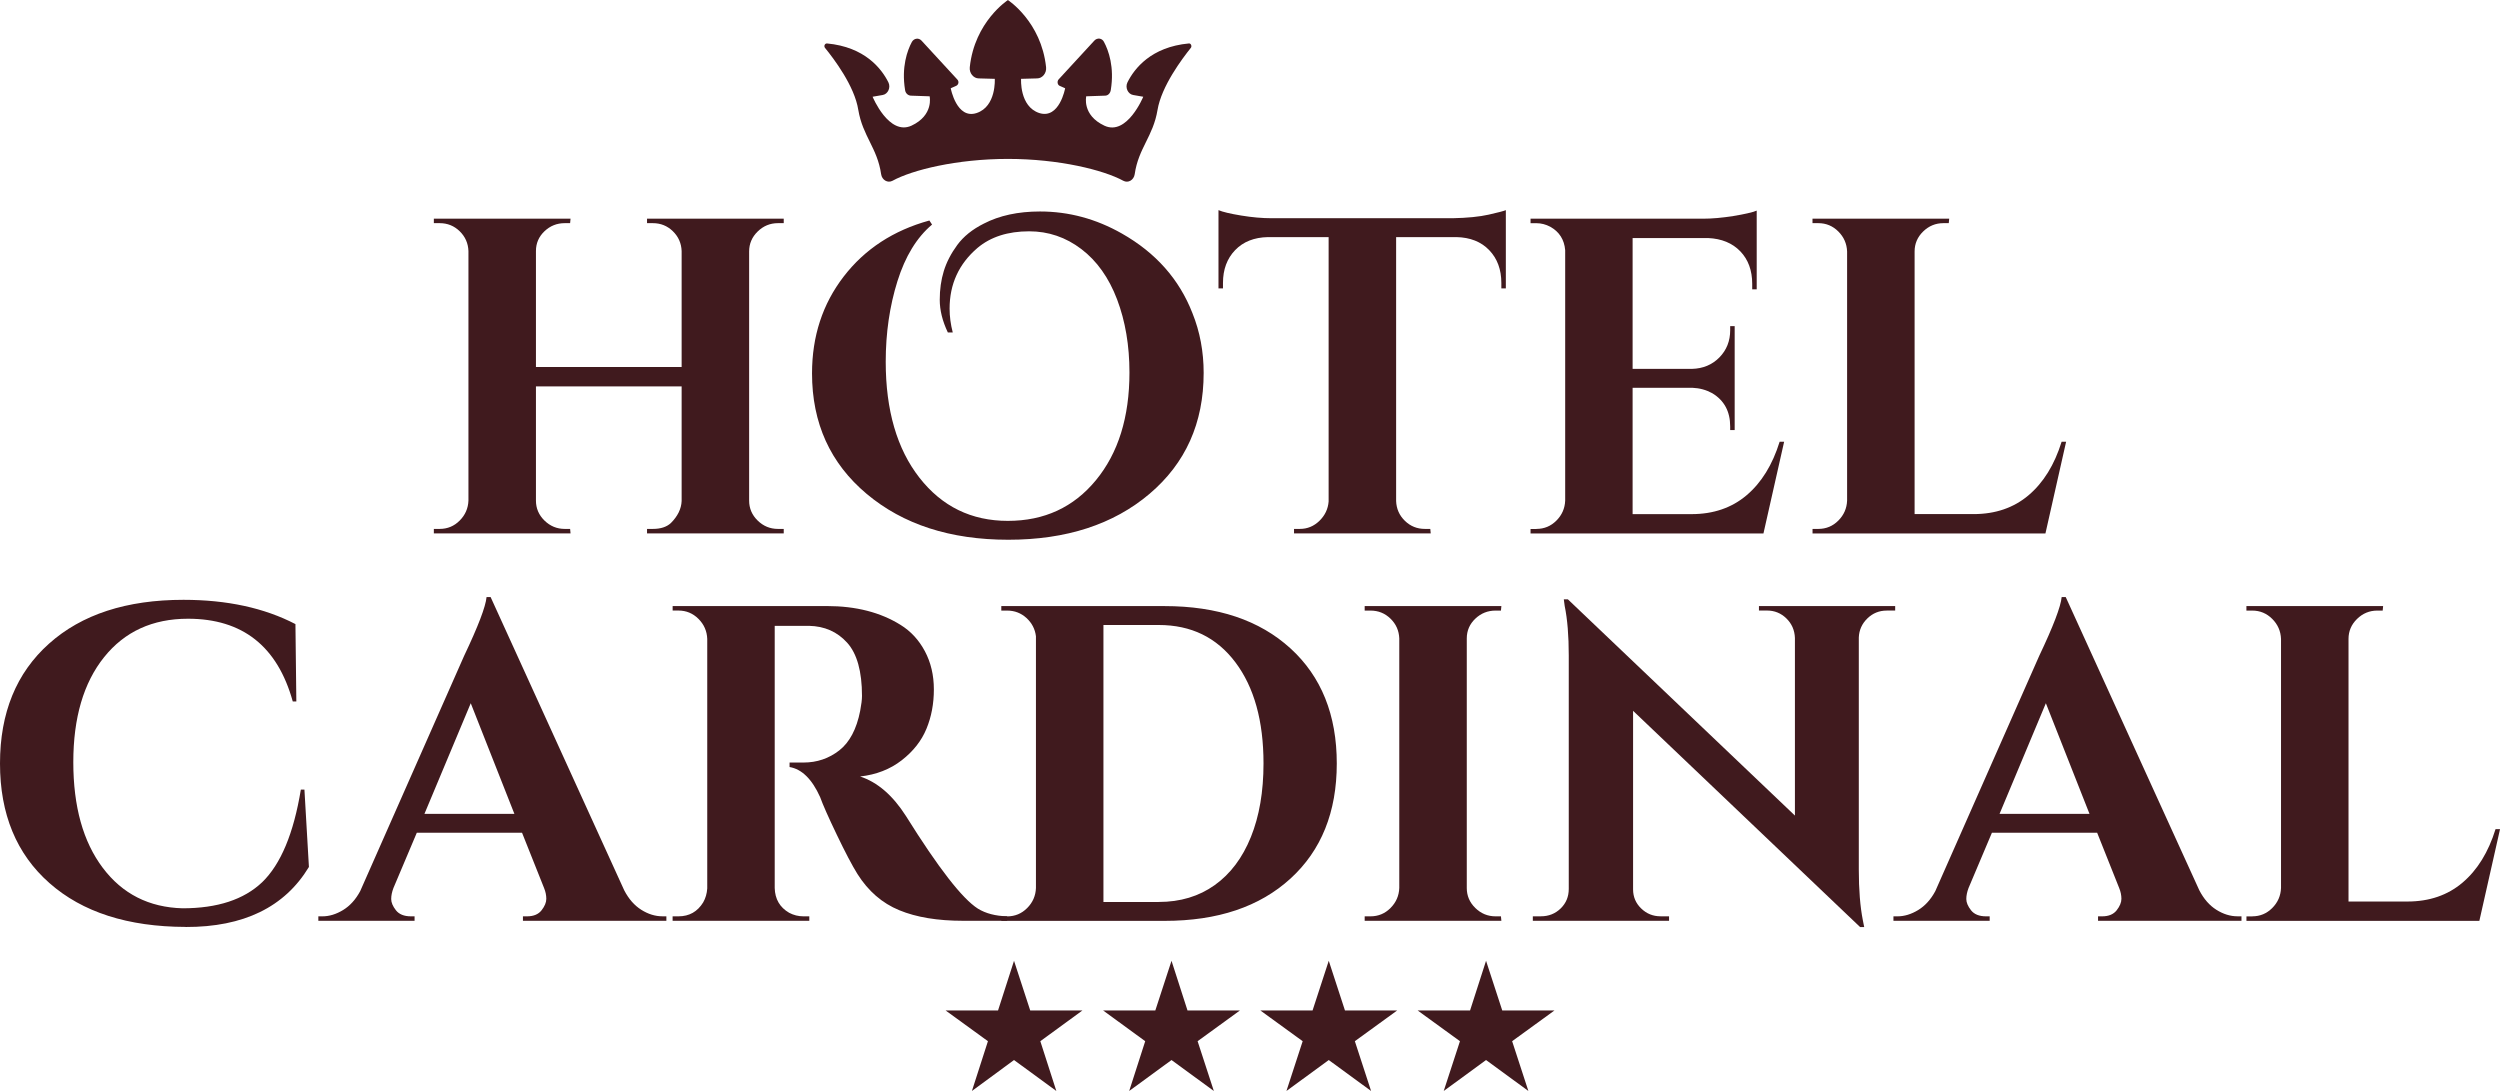 <svg xmlns="http://www.w3.org/2000/svg" id="Layer_2" data-name="Layer 2" viewBox="0 0 690 301.11"><defs><style>      .cls-1 {        fill: #401a1e;      }    </style></defs><g id="Layer_1" data-name="Layer 1"><g><g><path class="cls-1" d="M51.25,255.83c-15.97-.04-28.5-4.07-37.6-12.1-9.1-8.02-13.65-19.03-13.65-33.01s4.51-25.01,13.53-33.07c9.02-8.07,21.39-12.1,37.11-12.1,11.99,0,22.3,2.23,30.9,6.7l.25,21.35h-.99c-4.22-15.22-13.86-22.83-28.92-22.83-9.76,0-17.48,3.54-23.15,10.61-5.67,7.07-8.5,16.73-8.5,28.98s2.71,21.97,8.13,29.16c5.42,7.2,12.76,10.92,22.03,11.17,9.6,0,16.92-2.4,21.97-7.2,5.13-4.96,8.69-13.48,10.67-25.56h.99l1.24,21.35c-6.7,11.09-18.04,16.61-34,16.57Z"></path><path class="cls-1" d="M182.8,252.91h1.12v1.24h-39.59v-1.24h1.12c1.82,0,3.16-.56,4.03-1.68s1.3-2.17,1.3-3.16-.21-1.99-.62-2.98l-6.08-15.26h-29.04l-6.45,15.26c-.41,1.08-.62,2.09-.62,3.04s.43,1.99,1.3,3.1,2.25,1.68,4.16,1.68h.99v1.24h-26.56v-1.24h1.12c1.9,0,3.8-.58,5.71-1.74,1.9-1.16,3.47-2.89,4.72-5.21l28.67-64.91c3.89-8.19,5.96-13.61,6.21-16.26h1.12l36.86,80.91c1.24,2.4,2.81,4.2,4.72,5.4,1.9,1.2,3.85,1.8,5.83,1.8ZM117.15,224.62h24.82l-12.04-30.53-12.78,30.53Z"></path><path class="cls-1" d="M219.53,172.74h-5.71v72.35c.08,3.06,1.41,5.34,3.97,6.83,1.24.66,2.56.99,3.97.99h1.61v1.24h-37.73v-1.24h1.61c2.98,0,5.25-1.28,6.83-3.85.66-1.16,1.03-2.44,1.12-3.85v-68.88c-.08-2.15-.89-3.99-2.42-5.52-1.53-1.53-3.37-2.3-5.52-2.3h-1.61v-1.24h42.57c8.02,0,14.81,1.74,20.35,5.21,2.81,1.74,5.05,4.16,6.7,7.26,1.65,3.1,2.48,6.62,2.48,10.55s-.68,7.55-2.05,10.86c-1.36,3.31-3.64,6.21-6.83,8.69-3.19,2.48-7.01,3.97-11.48,4.47,4.8,1.57,9.02,5.21,12.66,10.92,8.94,14.31,15.55,22.83,19.86,25.56,2.15,1.32,4.84,2.03,8.07,2.11v1.24h-12.16c-7.03,0-12.91-.97-17.62-2.92-4.72-1.94-8.56-5.27-11.54-9.99-1.49-2.4-3.39-6.02-5.71-10.86-2.32-4.84-3.85-8.29-4.59-10.36-2.23-4.96-5.05-7.74-8.44-8.31v-1.24h3.85c3.72,0,7.01-1.12,9.87-3.35,2.85-2.23,4.78-5.87,5.77-10.92.33-1.74.5-3.1.5-4.1,0-6.78-1.37-11.69-4.1-14.71-2.73-3.02-6.25-4.57-10.55-4.65h-3.72Z"></path><path class="cls-1" d="M356.17,178.95c8.52,7.78,12.78,18.37,12.78,31.77s-4.26,23.99-12.78,31.77c-8.52,7.78-20.1,11.67-34.75,11.67h-45.05v-1.24h1.61c2.15,0,3.99-.76,5.52-2.3,1.53-1.53,2.34-3.37,2.42-5.52v-69.5c-.25-1.99-1.12-3.66-2.61-5.03-1.49-1.36-3.27-2.05-5.34-2.05h-1.61v-1.24h45.05c14.64,0,26.23,3.89,34.75,11.67ZM319.81,248.94c5.96,0,11.11-1.55,15.45-4.65,4.34-3.1,7.67-7.53,9.99-13.28,2.32-5.75,3.48-12.51,3.48-20.29,0-11.75-2.59-21.05-7.76-27.92-5.17-6.87-12.22-10.3-21.16-10.3h-15.26v76.45h15.26Z"></path><path class="cls-1" d="M378.26,252.91c2.15,0,3.99-.76,5.52-2.3,1.53-1.53,2.34-3.37,2.42-5.52v-68.88c-.08-2.15-.89-3.97-2.42-5.46-1.53-1.49-3.37-2.23-5.52-2.23h-1.61v-1.24h37.73l-.12,1.24h-1.49c-2.15,0-4.01.74-5.58,2.23-1.57,1.49-2.36,3.31-2.36,5.46v68.88c0,2.15.79,3.99,2.36,5.52,1.57,1.53,3.43,2.3,5.58,2.3h1.49l.12,1.24h-37.73v-1.24h1.61Z"></path><path class="cls-1" d="M520.73,168.52c-2.07,0-3.85.72-5.34,2.17-1.49,1.45-2.28,3.21-2.36,5.27v64.04c0,5.54.37,10.22,1.12,14.02l.37,1.86h-1.12l-62.67-59.69v49.27c0,2.07.74,3.83,2.23,5.27,1.49,1.45,3.27,2.17,5.34,2.17h2.36v1.24h-37.6v-1.24h2.23c2.15,0,3.97-.72,5.46-2.17,1.49-1.45,2.23-3.25,2.23-5.4v-64.41c0-5.46-.37-10.01-1.12-13.65l-.25-1.86h1.12l62.67,59.69v-49.02c-.08-2.15-.87-3.95-2.36-5.4-1.49-1.45-3.27-2.17-5.34-2.17h-2.23v-1.24h37.6v1.24h-2.36Z"></path><path class="cls-1" d="M617.53,252.91h1.12v1.24h-39.59v-1.24h1.12c1.82,0,3.16-.56,4.03-1.68s1.3-2.17,1.3-3.16-.21-1.99-.62-2.98l-6.08-15.26h-29.04l-6.45,15.26c-.41,1.08-.62,2.09-.62,3.04s.43,1.99,1.3,3.1,2.25,1.68,4.16,1.68h.99v1.24h-26.56v-1.24h1.12c1.9,0,3.8-.58,5.71-1.74,1.9-1.16,3.47-2.89,4.72-5.21l28.67-64.91c3.89-8.19,5.96-13.61,6.21-16.26h1.12l36.86,80.91c1.24,2.4,2.81,4.2,4.72,5.4,1.9,1.2,3.85,1.8,5.83,1.8ZM551.88,224.62h24.82l-12.04-30.53-12.78,30.53Z"></path><path class="cls-1" d="M621.62,252.91c2.15,0,3.99-.76,5.52-2.3,1.53-1.53,2.34-3.37,2.42-5.52v-68.75c-.08-2.15-.89-3.99-2.42-5.52-1.53-1.53-3.37-2.3-5.52-2.3h-1.61v-1.24h37.73l-.12,1.24h-1.49c-2.15,0-4.01.77-5.58,2.3-1.57,1.53-2.36,3.37-2.36,5.52v72.48h16.26c6.04,0,11.11-1.74,15.2-5.21,4.1-3.47,7.14-8.4,9.12-14.77h1.24l-5.71,25.32h-64.28v-1.24h1.61Z"></path></g><g><path class="cls-1" d="M180.19,145.98c2.15,0,3.8-.54,4.96-1.61,1.9-1.9,2.89-3.93,2.98-6.08v-31.65h-40.21v31.52c0,2.15.79,3.99,2.36,5.52,1.57,1.53,3.43,2.3,5.58,2.3h1.49l.12,1.24h-37.73v-1.24h1.61c2.15,0,3.99-.76,5.52-2.3,1.53-1.53,2.34-3.37,2.42-5.52v-68.88c-.08-2.15-.89-3.97-2.42-5.46-1.53-1.49-3.37-2.23-5.52-2.23h-1.61v-1.24h37.73l-.12,1.24h-1.49c-2.15,0-4.01.74-5.58,2.23-1.57,1.49-2.36,3.31-2.36,5.46v32.02h40.21v-32.02c-.08-2.15-.89-3.97-2.42-5.46-1.53-1.49-3.37-2.23-5.52-2.23h-1.61v-1.24h37.73v1.24h-1.61c-2.15,0-4.01.77-5.58,2.3-1.57,1.53-2.36,3.37-2.36,5.52v68.75c0,2.15.79,3.99,2.36,5.52,1.57,1.53,3.43,2.3,5.58,2.3h1.61v1.24h-37.73v-1.24h1.61Z"></path><path class="cls-1" d="M261.6,91.75c-1.49-3.14-2.23-6.14-2.23-9s.37-5.5,1.12-7.94c.75-2.44,1.99-4.84,3.72-7.2,1.74-2.36,4.18-4.32,7.32-5.89,4.3-2.23,9.47-3.35,15.51-3.35,7.94,0,15.47,2.03,22.59,6.08,9.35,5.3,15.84,12.62,19.48,21.97,2.07,5.13,3.1,10.63,3.1,16.51,0,13.82-4.99,24.94-14.95,33.38-9.97,8.44-22.96,12.66-38.97,12.66s-29.04-4.22-39.09-12.66c-10.05-8.44-15.08-19.53-15.08-33.26,0-10.26,2.92-19.17,8.75-26.74,5.83-7.57,13.71-12.72,23.64-15.45l.74,1.12c-4.22,3.56-7.41,8.77-9.56,15.64-2.15,6.87-3.23,14.27-3.23,22.21,0,13.4,3.1,24.08,9.31,32.02,6.21,7.94,14.33,11.91,24.39,11.91s18.16-3.74,24.32-11.23c6.16-7.49,9.25-17.39,9.25-29.72,0-7.45-1.14-14.17-3.41-20.17-2.28-6-5.57-10.63-9.87-13.9-4.3-3.27-9.1-4.9-14.4-4.9-5.88,0-10.63,1.53-14.27,4.59-5.13,4.39-7.69,9.97-7.69,16.75,0,2.15.29,4.34.87,6.58h-1.37Z"></path><path class="cls-1" d="M385.33,65.44v72.85c.08,2.15.89,3.97,2.42,5.46,1.53,1.49,3.37,2.23,5.52,2.23h1.49l.12,1.24h-37.73v-1.24h1.61c2.07,0,3.87-.74,5.4-2.23,1.53-1.49,2.38-3.27,2.54-5.34v-72.97h-16.75c-3.81.08-6.83,1.28-9.06,3.6-2.23,2.32-3.35,5.34-3.35,9.06v1.49h-1.24v-21.59c1.16.5,3.25.99,6.27,1.49,3.02.5,5.81.74,8.38.74h50.01c4.05-.08,7.36-.41,9.93-.99,2.56-.58,4.14-.99,4.72-1.24v21.59h-1.24v-1.49c0-3.72-1.12-6.74-3.35-9.06-2.23-2.32-5.25-3.52-9.06-3.6h-16.63Z"></path><path class="cls-1" d="M424.05,145.98c2.15,0,3.99-.76,5.52-2.3,1.53-1.53,2.34-3.37,2.42-5.52v-69.12c-.25-2.9-1.61-5.05-4.1-6.45-1.24-.66-2.53-.99-3.85-.99h-1.61v-1.24h47.53c2.56,0,5.38-.25,8.44-.74,3.06-.5,5.21-.99,6.45-1.49v21.72h-1.24v-1.49c0-3.72-1.1-6.72-3.29-9-2.19-2.27-5.15-3.49-8.87-3.66h-20.85v36.11h16.38c3.06-.08,5.58-1.14,7.57-3.16,1.99-2.03,2.98-4.53,2.98-7.51v-1.12h1.24v28.67h-1.24v-.99c0-4.14-1.66-7.2-4.96-9.18-1.66-.91-3.48-1.41-5.46-1.49h-16.51v34.87h16.26c6.04,0,11.11-1.74,15.2-5.21,4.1-3.47,7.14-8.4,9.12-14.77h1.24l-5.71,25.32h-64.28v-1.24h1.61Z"></path><path class="cls-1" d="M501.86,145.98c2.15,0,3.99-.76,5.52-2.3,1.53-1.53,2.34-3.37,2.42-5.52v-68.75c-.08-2.15-.89-3.99-2.42-5.52-1.53-1.53-3.37-2.3-5.52-2.3h-1.61v-1.24h37.73l-.12,1.24h-1.49c-2.15,0-4.01.77-5.58,2.3-1.57,1.53-2.36,3.37-2.36,5.52v72.48h16.26c6.04,0,11.11-1.74,15.2-5.21,4.1-3.47,7.14-8.4,9.12-14.77h1.24l-5.71,25.32h-64.28v-1.24h1.61Z"></path><path class="cls-1" d="M236.89,30.33c1.21,7.26,5.27,10.53,6.3,17.74.24,1.63,1.82,2.54,3.15,1.82,5.39-2.97,17.73-6.03,31.84-6.03s26.4,3.06,31.85,6.03c1.33.73,2.91-.18,3.15-1.82,1.03-7.2,5.09-10.41,6.3-17.74,1.09-6.54,6.78-14.11,9.2-17.13.36-.48,0-1.27-.54-1.21-10.47.97-15.07,6.96-16.95,10.72-.73,1.45.12,3.27,1.57,3.51l2.78.48s-4.48,10.9-10.72,7.99c-6.24-2.91-5.02-8.11-5.02-8.11l5.21-.18c.79,0,1.45-.67,1.57-1.57,1.03-6.3-.61-10.9-1.88-13.26-.54-1.09-1.88-1.21-2.66-.36l-9.87,10.72c-.48.55-.3,1.51.3,1.76l1.51.67s-1.57,8.6-7.14,6.84c-5.51-1.82-5.02-9.44-5.02-9.44l4.42-.12c1.45,0,2.66-1.45,2.48-3.09-1.33-12.59-10.53-18.53-10.53-18.53,0,0-9.2,5.93-10.53,18.53-.18,1.63,1.03,3.09,2.48,3.09l4.42.12s.48,7.63-5.02,9.44c-5.51,1.82-7.14-6.84-7.14-6.84l1.51-.67c.67-.3.85-1.21.3-1.76l-9.87-10.72c-.79-.85-2.06-.67-2.66.36-1.27,2.36-2.91,6.96-1.88,13.26.12.91.79,1.51,1.57,1.57l5.21.18s1.21,5.21-5.02,8.11c-6.24,2.85-10.72-7.99-10.72-7.99l2.78-.48c1.45-.24,2.3-2.06,1.57-3.51-1.88-3.75-6.48-9.75-16.95-10.72-.61,0-.91.73-.55,1.21,2.42,2.97,8.17,10.53,9.2,17.13Z"></path></g><g><path class="cls-1" d="M279.86,265.15l4.48,13.74h14.41l-11.62,8.48,4.42,13.74-11.68-8.54-11.62,8.54,4.42-13.74-11.68-8.48h14.47l4.42-13.74Z"></path><path class="cls-1" d="M323.33,265.15l4.42,13.74h14.47l-11.68,8.48,4.48,13.74-11.68-8.54-11.68,8.54,4.42-13.74-11.62-8.48h14.41l4.48-13.74Z"></path><path class="cls-1" d="M366.73,265.15l4.48,13.74h14.41l-11.68,8.48,4.48,13.74-11.68-8.54-11.68,8.54,4.48-13.74-11.68-8.48h14.41l4.48-13.74Z"></path><path class="cls-1" d="M410.14,265.15l4.48,13.74h14.41l-11.68,8.48,4.48,13.74-11.68-8.54-11.68,8.54,4.48-13.74-11.68-8.48h14.47l4.42-13.74Z"></path></g></g></g></svg>